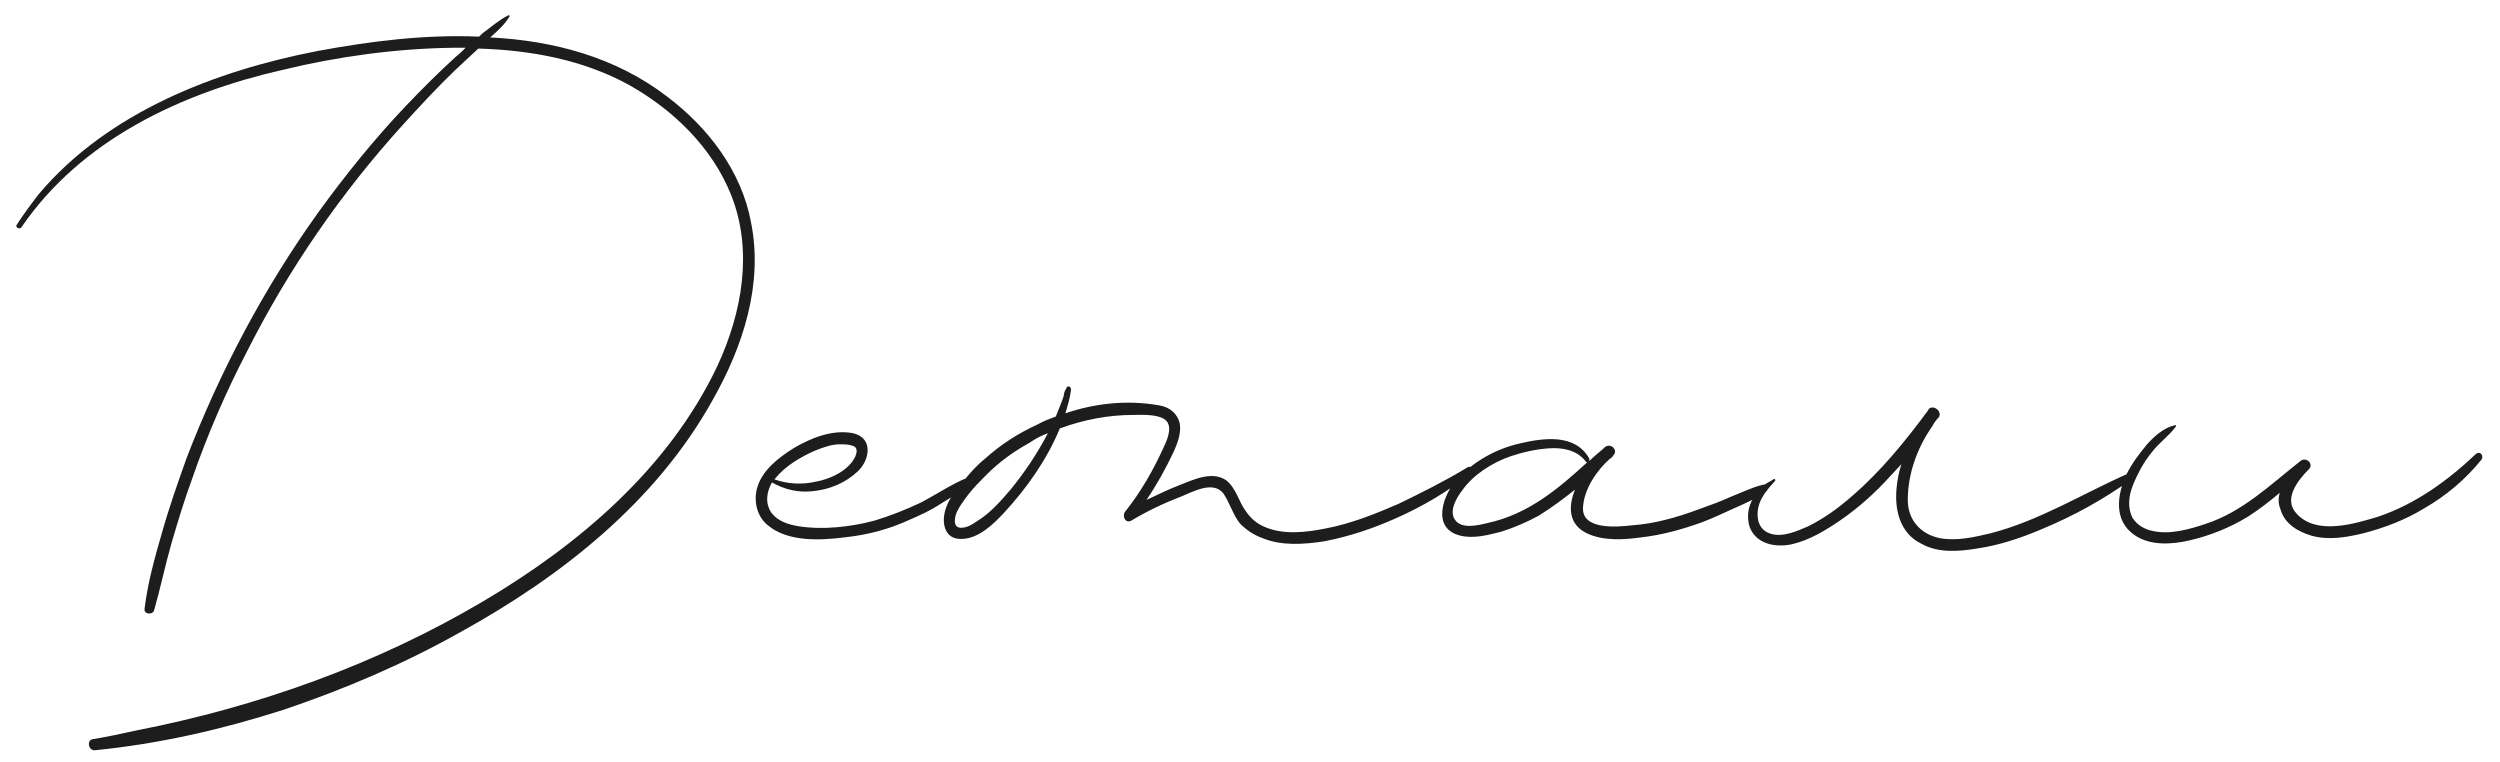 <?xml version="1.0" encoding="UTF-8"?> <svg xmlns="http://www.w3.org/2000/svg" width="151" height="46" viewBox="0 0 151 46" fill="none"><path d="M45.355 13.397C46.123 17.141 44.875 20.933 43.051 24.149C39.643 30.293 33.931 34.805 27.835 38.165C24.427 40.085 20.827 41.621 17.131 42.869C13.387 44.069 9.595 44.933 5.707 45.317C5.323 45.317 5.227 44.693 5.611 44.645C6.475 44.501 7.387 44.309 8.251 44.117C15.595 42.677 22.747 40.133 29.227 36.293C34.987 32.885 40.411 28.277 43.339 22.085C44.827 18.869 45.499 15.125 44.155 11.765C43.003 8.885 40.651 6.629 38.011 5.141C35.227 3.605 32.059 3.029 28.891 2.933C28.411 3.365 27.979 3.797 27.499 4.229C26.395 5.285 25.339 6.437 24.331 7.541C20.587 11.669 17.419 16.277 14.923 21.221C13.627 23.717 12.523 26.261 11.611 28.901C11.131 30.197 10.747 31.493 10.363 32.789C9.979 34.133 9.691 35.525 9.307 36.869C9.211 37.157 8.683 37.109 8.731 36.773C8.923 35.189 9.355 33.653 9.787 32.165C10.219 30.629 10.747 29.141 11.275 27.653C13.291 22.421 15.931 17.429 19.195 12.869C20.827 10.613 22.603 8.405 24.523 6.389C25.483 5.381 26.491 4.373 27.547 3.413C27.739 3.269 27.931 3.077 28.123 2.885C27.883 2.885 27.643 2.885 27.355 2.885C23.899 2.933 20.395 3.413 17.035 4.229C10.939 5.621 4.891 8.453 1.291 13.733C1.195 13.877 0.907 13.733 1.003 13.589C1.435 12.917 1.867 12.341 2.347 11.717C6.523 6.773 13.003 4.277 19.195 3.077C22.315 2.501 25.627 2.069 28.939 2.213C28.987 2.165 29.083 2.069 29.131 2.021C29.659 1.637 30.139 1.205 30.715 0.917C30.763 0.917 30.811 0.965 30.763 1.013C30.475 1.493 30.043 1.877 29.611 2.261C33.451 2.453 37.195 3.461 40.267 5.813C42.763 7.685 44.779 10.325 45.355 13.397ZM58.435 28.853C58.627 28.805 58.723 29.045 58.627 29.141C58.099 29.669 57.427 30.053 56.803 30.437C56.227 30.821 55.603 31.109 54.931 31.397C53.683 31.973 52.387 32.309 51.043 32.453C49.555 32.645 47.587 32.741 46.387 31.733C45.715 31.205 45.523 30.293 45.715 29.525C46.003 28.421 47.011 27.653 47.923 27.077C48.979 26.453 50.275 25.925 51.523 26.165C52.771 26.453 52.531 27.797 51.811 28.469C51.043 29.189 50.083 29.573 49.075 29.669C48.211 29.765 47.395 29.573 46.627 29.141C46.291 29.717 46.195 30.437 46.627 31.013C47.011 31.493 47.635 31.685 48.211 31.781C49.699 32.021 51.379 31.829 52.819 31.445C53.779 31.157 54.739 30.773 55.651 30.341C56.563 29.861 57.475 29.237 58.435 28.853ZM49.219 27.221C48.355 27.605 47.443 28.133 46.819 28.901L46.771 28.949C47.539 29.237 48.451 29.285 49.267 29.093C50.131 28.949 51.283 28.421 51.667 27.557C51.763 27.317 51.811 27.029 51.523 26.933C51.283 26.837 50.995 26.837 50.707 26.837C50.227 26.837 49.699 27.029 49.219 27.221ZM88.636 28.229C88.828 28.085 89.068 28.421 88.876 28.565C87.484 29.669 85.948 30.581 84.316 31.301C82.924 31.925 81.484 32.405 79.996 32.693C78.748 32.885 77.404 32.981 76.252 32.501C75.724 32.309 75.292 32.021 74.908 31.637C74.476 31.109 74.284 30.389 73.9 29.813C73.276 28.997 72.028 29.717 71.308 30.005C70.3 30.389 69.292 30.869 68.332 31.445C67.996 31.637 67.756 31.205 67.948 30.917C68.908 29.717 69.676 28.373 70.3 26.981C70.54 26.501 70.876 25.637 70.3 25.301C69.82 25.013 69.004 25.061 68.476 25.061C66.94 25.061 65.452 25.349 64.012 25.877C63.244 27.749 61.996 29.525 60.604 31.013C59.98 31.685 59.116 32.501 58.156 32.549C56.956 32.645 56.812 31.397 57.196 30.533C57.388 30.005 57.82 29.525 58.204 29.045C58.588 28.565 59.02 28.085 59.5 27.701C60.46 26.837 61.516 26.165 62.668 25.637C63.004 25.445 63.388 25.301 63.772 25.157C63.916 24.773 64.108 24.341 64.252 23.909C64.252 23.765 64.3 23.621 64.396 23.477C64.444 23.237 64.732 23.333 64.684 23.573C64.636 24.005 64.492 24.485 64.348 24.965C66.172 24.341 68.14 24.149 70.012 24.485C70.636 24.581 71.116 24.965 71.26 25.589C71.356 26.165 71.116 26.789 70.876 27.317C70.396 28.325 69.868 29.285 69.244 30.197C69.868 29.909 70.54 29.573 71.164 29.333C72.028 28.997 73.18 28.421 74.044 28.997C74.668 29.477 74.812 30.293 75.244 30.869C75.532 31.301 75.916 31.637 76.396 31.829C77.5 32.309 78.844 32.165 80.044 31.925C81.58 31.637 83.02 31.061 84.46 30.437C85.852 29.765 87.292 29.045 88.636 28.229ZM61.036 29.573C61.9 28.517 62.668 27.365 63.292 26.165C62.908 26.309 62.524 26.501 62.188 26.741C61.228 27.269 60.364 27.893 59.596 28.661C59.212 29.045 58.828 29.429 58.492 29.861C58.204 30.245 57.868 30.677 57.724 31.109C57.628 31.493 57.628 31.877 58.06 31.877C58.444 31.877 58.78 31.637 59.068 31.445C59.836 30.965 60.46 30.245 61.036 29.573ZM106.46 29.285C106.748 29.189 106.892 29.525 106.652 29.717C106.076 30.101 105.356 30.437 104.684 30.725C104.06 31.013 103.436 31.301 102.812 31.541C101.612 31.973 100.412 32.309 99.164 32.453C98.108 32.597 96.86 32.693 95.852 32.213C94.748 31.685 94.7 30.629 95.132 29.573C94.412 30.149 93.692 30.677 92.924 31.157C92.204 31.541 91.436 31.877 90.668 32.117C89.9 32.309 89.036 32.549 88.22 32.357C86.396 31.925 87.164 29.813 88.076 28.853C89.084 27.845 90.332 27.125 91.772 26.789C93.212 26.453 95.132 26.165 95.996 27.701C95.996 27.749 95.996 27.797 95.996 27.845C96.236 27.605 96.524 27.365 96.812 27.125C96.86 27.077 96.908 27.029 96.908 27.029C97.292 26.693 97.772 27.221 97.436 27.509C97.388 27.605 97.34 27.653 97.244 27.701C96.428 28.421 95.66 29.573 95.612 30.677C95.564 32.021 97.676 31.829 98.54 31.733C99.932 31.637 101.276 31.253 102.572 30.773C103.244 30.533 103.916 30.293 104.54 30.005C105.164 29.765 105.836 29.429 106.46 29.285ZM89.852 31.589C92.3 31.061 94.124 29.525 95.9 27.893C95.852 27.941 95.804 27.941 95.756 27.845C95.228 27.173 94.364 27.029 93.596 27.077C92.78 27.125 91.964 27.317 91.244 27.557C90.14 27.941 88.988 28.661 88.316 29.621C87.98 30.053 87.5 30.869 87.884 31.397C88.268 31.973 89.276 31.733 89.852 31.589ZM128.622 28.565C128.862 28.469 129.006 28.757 128.814 28.901C127.086 30.149 125.262 31.157 123.294 31.973C122.046 32.501 120.75 32.933 119.454 33.125C118.302 33.317 117.054 33.413 116.046 32.837C114.75 32.213 114.414 30.773 114.558 29.429C114.606 28.949 114.702 28.469 114.846 28.037C114.606 28.277 114.414 28.517 114.174 28.757C113.262 29.765 112.302 30.629 111.198 31.397C110.286 32.021 109.278 32.645 108.174 32.885C107.166 33.077 106.062 32.837 105.678 31.829C105.486 31.205 105.582 30.581 105.918 30.053C106.014 29.813 106.206 29.525 106.446 29.381C106.638 29.189 106.926 29.093 107.118 28.949C107.214 28.901 107.262 28.997 107.214 29.045C106.782 29.525 106.35 30.005 106.206 30.629C106.062 31.253 106.206 31.973 106.878 32.213C107.646 32.501 108.558 32.069 109.23 31.781C110.19 31.301 111.054 30.677 111.87 29.957C113.598 28.469 115.086 26.645 116.43 24.821C116.478 24.773 116.478 24.773 116.478 24.725C116.766 24.389 117.342 24.869 117.102 25.205C116.958 25.349 116.814 25.541 116.718 25.733C115.806 27.029 115.23 28.613 115.23 30.197C115.23 31.397 115.998 32.261 117.15 32.501C118.158 32.693 119.214 32.453 120.222 32.213C123.198 31.445 125.79 29.813 128.622 28.565ZM149.554 27.413C149.794 27.221 150.034 27.509 149.89 27.749C148.93 28.949 147.73 29.957 146.386 30.725C145.282 31.397 144.034 31.877 142.738 32.213C141.73 32.453 140.674 32.645 139.618 32.357C138.802 32.117 137.986 31.637 137.746 30.773C137.602 30.437 137.602 30.101 137.698 29.765C137.074 30.293 136.45 30.773 135.778 31.205C134.674 31.877 133.474 32.357 132.226 32.645C131.17 32.885 129.874 32.981 128.914 32.309C127.666 31.445 127.858 29.909 128.434 28.661C128.77 27.989 129.202 27.413 129.682 26.837C130.114 26.357 130.69 25.829 131.362 25.685C131.41 25.637 131.458 25.733 131.41 25.781C130.978 26.357 130.402 26.741 129.97 27.317C129.49 27.893 129.106 28.613 128.818 29.333C128.578 29.957 128.482 30.677 128.818 31.301C129.106 31.733 129.538 31.973 130.018 32.069C131.074 32.309 132.226 31.973 133.234 31.637C135.442 30.917 137.122 29.285 138.946 27.845C139.282 27.557 139.81 28.037 139.426 28.373C138.802 28.997 137.89 30.149 138.706 31.013C139.906 32.357 142.21 31.637 143.65 31.205C145.906 30.437 147.826 29.045 149.554 27.413Z" fill="#1D1D1D"></path></svg> 